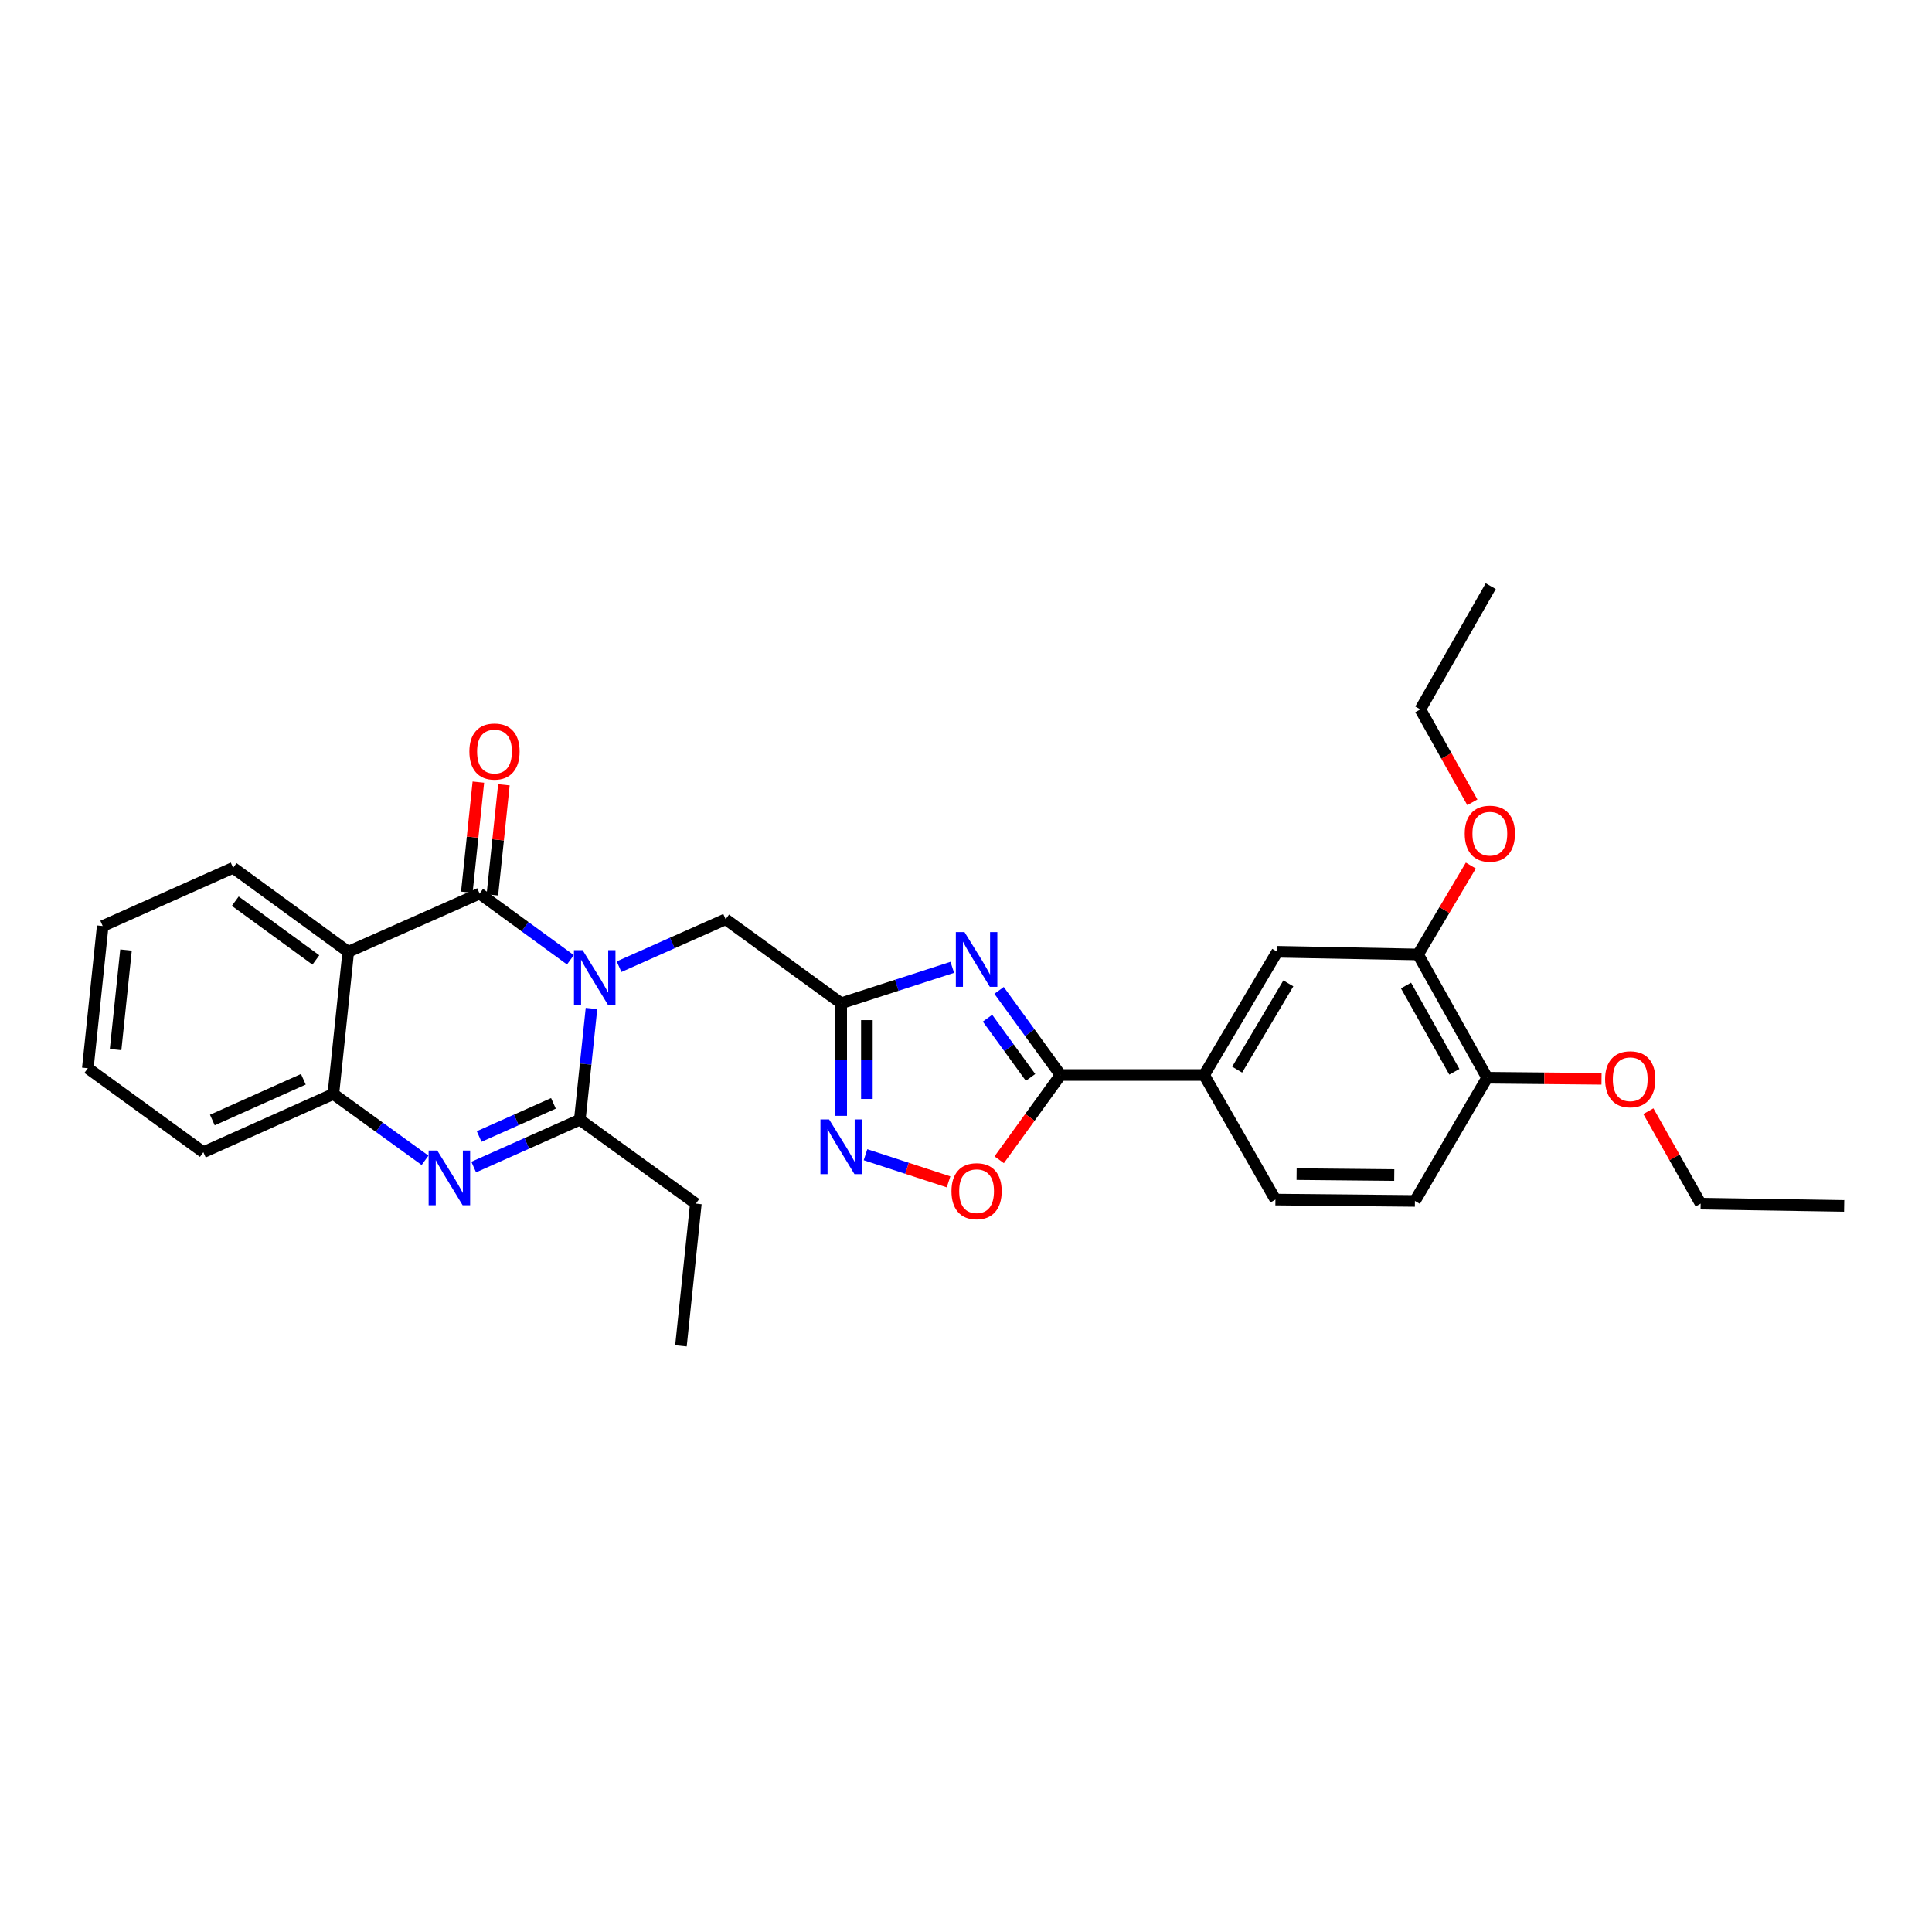 <?xml version='1.0' encoding='iso-8859-1'?>
<svg version='1.1' baseProfile='full'
              xmlns='http://www.w3.org/2000/svg'
                      xmlns:rdkit='http://www.rdkit.org/xml'
                      xmlns:xlink='http://www.w3.org/1999/xlink'
                  xml:space='preserve'
width='1000px' height='1000px' viewBox='0 0 1000 1000'>
<!-- END OF HEADER -->
<rect style='opacity:1.0;fill:#FFFFFF;stroke:none' width='1000' height='1000' x='0' y='0'> </rect>
<path class='bond-0' d='M 295.242,496.787 L 271.741,479.644' style='fill:none;fill-rule:evenodd;stroke:#0000FF;stroke-width:6px;stroke-linecap:butt;stroke-linejoin:miter;stroke-opacity:1' />
<path class='bond-0' d='M 271.741,479.644 L 248.24,462.502' style='fill:none;fill-rule:evenodd;stroke:#000000;stroke-width:6px;stroke-linecap:butt;stroke-linejoin:miter;stroke-opacity:1' />
<path class='bond-2' d='M 306.149,521.977 L 303.133,550.769' style='fill:none;fill-rule:evenodd;stroke:#0000FF;stroke-width:6px;stroke-linecap:butt;stroke-linejoin:miter;stroke-opacity:1' />
<path class='bond-2' d='M 303.133,550.769 L 300.116,579.561' style='fill:none;fill-rule:evenodd;stroke:#000000;stroke-width:6px;stroke-linecap:butt;stroke-linejoin:miter;stroke-opacity:1' />
<path class='bond-10' d='M 320.42,500.361 L 348.003,488.085' style='fill:none;fill-rule:evenodd;stroke:#0000FF;stroke-width:6px;stroke-linecap:butt;stroke-linejoin:miter;stroke-opacity:1' />
<path class='bond-10' d='M 348.003,488.085 L 375.586,475.808' style='fill:none;fill-rule:evenodd;stroke:#000000;stroke-width:6px;stroke-linecap:butt;stroke-linejoin:miter;stroke-opacity:1' />
<path class='bond-4' d='M 248.24,462.502 L 180.259,492.645' style='fill:none;fill-rule:evenodd;stroke:#000000;stroke-width:6px;stroke-linecap:butt;stroke-linejoin:miter;stroke-opacity:1' />
<path class='bond-14' d='M 254.85,463.194 L 257.835,434.702' style='fill:none;fill-rule:evenodd;stroke:#000000;stroke-width:6px;stroke-linecap:butt;stroke-linejoin:miter;stroke-opacity:1' />
<path class='bond-14' d='M 257.835,434.702 L 260.82,406.21' style='fill:none;fill-rule:evenodd;stroke:#FF0000;stroke-width:6px;stroke-linecap:butt;stroke-linejoin:miter;stroke-opacity:1' />
<path class='bond-14' d='M 241.63,461.809 L 244.615,433.317' style='fill:none;fill-rule:evenodd;stroke:#000000;stroke-width:6px;stroke-linecap:butt;stroke-linejoin:miter;stroke-opacity:1' />
<path class='bond-14' d='M 244.615,433.317 L 247.6,404.825' style='fill:none;fill-rule:evenodd;stroke:#FF0000;stroke-width:6px;stroke-linecap:butt;stroke-linejoin:miter;stroke-opacity:1' />
<path class='bond-1' d='M 492.898,500.685 L 464.149,509.979' style='fill:none;fill-rule:evenodd;stroke:#0000FF;stroke-width:6px;stroke-linecap:butt;stroke-linejoin:miter;stroke-opacity:1' />
<path class='bond-1' d='M 464.149,509.979 L 435.4,519.274' style='fill:none;fill-rule:evenodd;stroke:#000000;stroke-width:6px;stroke-linecap:butt;stroke-linejoin:miter;stroke-opacity:1' />
<path class='bond-6' d='M 517.113,512.626 L 533.025,534.522' style='fill:none;fill-rule:evenodd;stroke:#0000FF;stroke-width:6px;stroke-linecap:butt;stroke-linejoin:miter;stroke-opacity:1' />
<path class='bond-6' d='M 533.025,534.522 L 548.937,556.418' style='fill:none;fill-rule:evenodd;stroke:#000000;stroke-width:6px;stroke-linecap:butt;stroke-linejoin:miter;stroke-opacity:1' />
<path class='bond-6' d='M 511.134,527.009 L 522.272,542.336' style='fill:none;fill-rule:evenodd;stroke:#0000FF;stroke-width:6px;stroke-linecap:butt;stroke-linejoin:miter;stroke-opacity:1' />
<path class='bond-6' d='M 522.272,542.336 L 533.411,557.663' style='fill:none;fill-rule:evenodd;stroke:#000000;stroke-width:6px;stroke-linecap:butt;stroke-linejoin:miter;stroke-opacity:1' />
<path class='bond-3' d='M 300.116,579.561 L 272.652,591.816' style='fill:none;fill-rule:evenodd;stroke:#000000;stroke-width:6px;stroke-linecap:butt;stroke-linejoin:miter;stroke-opacity:1' />
<path class='bond-3' d='M 272.652,591.816 L 245.188,604.072' style='fill:none;fill-rule:evenodd;stroke:#0000FF;stroke-width:6px;stroke-linecap:butt;stroke-linejoin:miter;stroke-opacity:1' />
<path class='bond-3' d='M 286.461,571.099 L 267.236,579.678' style='fill:none;fill-rule:evenodd;stroke:#000000;stroke-width:6px;stroke-linecap:butt;stroke-linejoin:miter;stroke-opacity:1' />
<path class='bond-3' d='M 267.236,579.678 L 248.011,588.257' style='fill:none;fill-rule:evenodd;stroke:#0000FF;stroke-width:6px;stroke-linecap:butt;stroke-linejoin:miter;stroke-opacity:1' />
<path class='bond-18' d='M 300.116,579.561 L 360.167,623.011' style='fill:none;fill-rule:evenodd;stroke:#000000;stroke-width:6px;stroke-linecap:butt;stroke-linejoin:miter;stroke-opacity:1' />
<path class='bond-8' d='M 220.007,600.579 L 196.274,583.409' style='fill:none;fill-rule:evenodd;stroke:#0000FF;stroke-width:6px;stroke-linecap:butt;stroke-linejoin:miter;stroke-opacity:1' />
<path class='bond-8' d='M 196.274,583.409 L 172.542,566.239' style='fill:none;fill-rule:evenodd;stroke:#000000;stroke-width:6px;stroke-linecap:butt;stroke-linejoin:miter;stroke-opacity:1' />
<path class='bond-19' d='M 180.259,492.645 L 120.666,449.187' style='fill:none;fill-rule:evenodd;stroke:#000000;stroke-width:6px;stroke-linecap:butt;stroke-linejoin:miter;stroke-opacity:1' />
<path class='bond-19' d='M 163.488,496.866 L 121.773,466.446' style='fill:none;fill-rule:evenodd;stroke:#000000;stroke-width:6px;stroke-linecap:butt;stroke-linejoin:miter;stroke-opacity:1' />
<path class='bond-30' d='M 180.259,492.645 L 172.542,566.239' style='fill:none;fill-rule:evenodd;stroke:#000000;stroke-width:6px;stroke-linecap:butt;stroke-linejoin:miter;stroke-opacity:1' />
<path class='bond-5' d='M 435.4,519.274 L 375.586,475.808' style='fill:none;fill-rule:evenodd;stroke:#000000;stroke-width:6px;stroke-linecap:butt;stroke-linejoin:miter;stroke-opacity:1' />
<path class='bond-7' d='M 435.4,519.274 L 435.4,548.413' style='fill:none;fill-rule:evenodd;stroke:#000000;stroke-width:6px;stroke-linecap:butt;stroke-linejoin:miter;stroke-opacity:1' />
<path class='bond-7' d='M 435.4,548.413 L 435.4,577.552' style='fill:none;fill-rule:evenodd;stroke:#0000FF;stroke-width:6px;stroke-linecap:butt;stroke-linejoin:miter;stroke-opacity:1' />
<path class='bond-7' d='M 448.693,528.015 L 448.693,548.413' style='fill:none;fill-rule:evenodd;stroke:#000000;stroke-width:6px;stroke-linecap:butt;stroke-linejoin:miter;stroke-opacity:1' />
<path class='bond-7' d='M 448.693,548.413 L 448.693,568.81' style='fill:none;fill-rule:evenodd;stroke:#0000FF;stroke-width:6px;stroke-linecap:butt;stroke-linejoin:miter;stroke-opacity:1' />
<path class='bond-11' d='M 548.937,556.418 L 623.24,556.418' style='fill:none;fill-rule:evenodd;stroke:#000000;stroke-width:6px;stroke-linecap:butt;stroke-linejoin:miter;stroke-opacity:1' />
<path class='bond-31' d='M 548.937,556.418 L 533.06,578.36' style='fill:none;fill-rule:evenodd;stroke:#000000;stroke-width:6px;stroke-linecap:butt;stroke-linejoin:miter;stroke-opacity:1' />
<path class='bond-31' d='M 533.06,578.36 L 517.182,600.302' style='fill:none;fill-rule:evenodd;stroke:#FF0000;stroke-width:6px;stroke-linecap:butt;stroke-linejoin:miter;stroke-opacity:1' />
<path class='bond-9' d='M 447.984,597.682 L 469.475,604.707' style='fill:none;fill-rule:evenodd;stroke:#0000FF;stroke-width:6px;stroke-linecap:butt;stroke-linejoin:miter;stroke-opacity:1' />
<path class='bond-9' d='M 469.475,604.707 L 490.967,611.732' style='fill:none;fill-rule:evenodd;stroke:#FF0000;stroke-width:6px;stroke-linecap:butt;stroke-linejoin:miter;stroke-opacity:1' />
<path class='bond-22' d='M 172.542,566.239 L 105.254,596.375' style='fill:none;fill-rule:evenodd;stroke:#000000;stroke-width:6px;stroke-linecap:butt;stroke-linejoin:miter;stroke-opacity:1' />
<path class='bond-22' d='M 157.016,558.628 L 109.914,579.724' style='fill:none;fill-rule:evenodd;stroke:#000000;stroke-width:6px;stroke-linecap:butt;stroke-linejoin:miter;stroke-opacity:1' />
<path class='bond-12' d='M 623.24,556.418 L 661.093,492.645' style='fill:none;fill-rule:evenodd;stroke:#000000;stroke-width:6px;stroke-linecap:butt;stroke-linejoin:miter;stroke-opacity:1' />
<path class='bond-12' d='M 640.348,553.636 L 666.845,508.995' style='fill:none;fill-rule:evenodd;stroke:#000000;stroke-width:6px;stroke-linecap:butt;stroke-linejoin:miter;stroke-opacity:1' />
<path class='bond-16' d='M 623.24,556.418 L 660.155,620.906' style='fill:none;fill-rule:evenodd;stroke:#000000;stroke-width:6px;stroke-linecap:butt;stroke-linejoin:miter;stroke-opacity:1' />
<path class='bond-13' d='M 661.093,492.645 L 733.978,494.033' style='fill:none;fill-rule:evenodd;stroke:#000000;stroke-width:6px;stroke-linecap:butt;stroke-linejoin:miter;stroke-opacity:1' />
<path class='bond-20' d='M 733.978,494.033 L 747.636,471.024' style='fill:none;fill-rule:evenodd;stroke:#000000;stroke-width:6px;stroke-linecap:butt;stroke-linejoin:miter;stroke-opacity:1' />
<path class='bond-20' d='M 747.636,471.024 L 761.295,448.015' style='fill:none;fill-rule:evenodd;stroke:#FF0000;stroke-width:6px;stroke-linecap:butt;stroke-linejoin:miter;stroke-opacity:1' />
<path class='bond-33' d='M 733.978,494.033 L 769.734,557.828' style='fill:none;fill-rule:evenodd;stroke:#000000;stroke-width:6px;stroke-linecap:butt;stroke-linejoin:miter;stroke-opacity:1' />
<path class='bond-33' d='M 727.746,510.101 L 752.775,554.758' style='fill:none;fill-rule:evenodd;stroke:#000000;stroke-width:6px;stroke-linecap:butt;stroke-linejoin:miter;stroke-opacity:1' />
<path class='bond-15' d='M 769.734,557.828 L 732.361,621.608' style='fill:none;fill-rule:evenodd;stroke:#000000;stroke-width:6px;stroke-linecap:butt;stroke-linejoin:miter;stroke-opacity:1' />
<path class='bond-21' d='M 769.734,557.828 L 799.345,558.111' style='fill:none;fill-rule:evenodd;stroke:#000000;stroke-width:6px;stroke-linecap:butt;stroke-linejoin:miter;stroke-opacity:1' />
<path class='bond-21' d='M 799.345,558.111 L 828.956,558.395' style='fill:none;fill-rule:evenodd;stroke:#FF0000;stroke-width:6px;stroke-linecap:butt;stroke-linejoin:miter;stroke-opacity:1' />
<path class='bond-17' d='M 660.155,620.906 L 732.361,621.608' style='fill:none;fill-rule:evenodd;stroke:#000000;stroke-width:6px;stroke-linecap:butt;stroke-linejoin:miter;stroke-opacity:1' />
<path class='bond-17' d='M 671.115,607.72 L 721.659,608.211' style='fill:none;fill-rule:evenodd;stroke:#000000;stroke-width:6px;stroke-linecap:butt;stroke-linejoin:miter;stroke-opacity:1' />
<path class='bond-25' d='M 360.167,623.011 L 352.458,696.605' style='fill:none;fill-rule:evenodd;stroke:#000000;stroke-width:6px;stroke-linecap:butt;stroke-linejoin:miter;stroke-opacity:1' />
<path class='bond-26' d='M 120.666,449.187 L 53.164,479.316' style='fill:none;fill-rule:evenodd;stroke:#000000;stroke-width:6px;stroke-linecap:butt;stroke-linejoin:miter;stroke-opacity:1' />
<path class='bond-23' d='M 762.088,415.274 L 748.624,391.224' style='fill:none;fill-rule:evenodd;stroke:#FF0000;stroke-width:6px;stroke-linecap:butt;stroke-linejoin:miter;stroke-opacity:1' />
<path class='bond-23' d='M 748.624,391.224 L 735.159,367.175' style='fill:none;fill-rule:evenodd;stroke:#000000;stroke-width:6px;stroke-linecap:butt;stroke-linejoin:miter;stroke-opacity:1' />
<path class='bond-24' d='M 853.199,575.149 L 866.728,599.08' style='fill:none;fill-rule:evenodd;stroke:#FF0000;stroke-width:6px;stroke-linecap:butt;stroke-linejoin:miter;stroke-opacity:1' />
<path class='bond-24' d='M 866.728,599.08 L 880.257,623.011' style='fill:none;fill-rule:evenodd;stroke:#000000;stroke-width:6px;stroke-linecap:butt;stroke-linejoin:miter;stroke-opacity:1' />
<path class='bond-27' d='M 105.254,596.375 L 45.455,552.91' style='fill:none;fill-rule:evenodd;stroke:#000000;stroke-width:6px;stroke-linecap:butt;stroke-linejoin:miter;stroke-opacity:1' />
<path class='bond-28' d='M 735.159,367.175 L 771.602,303.395' style='fill:none;fill-rule:evenodd;stroke:#000000;stroke-width:6px;stroke-linecap:butt;stroke-linejoin:miter;stroke-opacity:1' />
<path class='bond-29' d='M 880.257,623.011 L 954.545,624.193' style='fill:none;fill-rule:evenodd;stroke:#000000;stroke-width:6px;stroke-linecap:butt;stroke-linejoin:miter;stroke-opacity:1' />
<path class='bond-32' d='M 53.164,479.316 L 45.455,552.91' style='fill:none;fill-rule:evenodd;stroke:#000000;stroke-width:6px;stroke-linecap:butt;stroke-linejoin:miter;stroke-opacity:1' />
<path class='bond-32' d='M 65.227,491.74 L 59.831,543.256' style='fill:none;fill-rule:evenodd;stroke:#000000;stroke-width:6px;stroke-linecap:butt;stroke-linejoin:miter;stroke-opacity:1' />
<path  class='atom-0' d='M 301.566 491.807
L 310.846 506.807
Q 311.766 508.287, 313.246 510.967
Q 314.726 513.647, 314.806 513.807
L 314.806 491.807
L 318.566 491.807
L 318.566 520.127
L 314.686 520.127
L 304.726 503.727
Q 303.566 501.807, 302.326 499.607
Q 301.126 497.407, 300.766 496.727
L 300.766 520.127
L 297.086 520.127
L 297.086 491.807
L 301.566 491.807
' fill='#0000FF'/>
<path  class='atom-2' d='M 499.219 482.458
L 508.499 497.458
Q 509.419 498.938, 510.899 501.618
Q 512.379 504.298, 512.459 504.458
L 512.459 482.458
L 516.219 482.458
L 516.219 510.778
L 512.339 510.778
L 502.379 494.378
Q 501.219 492.458, 499.979 490.258
Q 498.779 488.058, 498.419 487.378
L 498.419 510.778
L 494.739 510.778
L 494.739 482.458
L 499.219 482.458
' fill='#0000FF'/>
<path  class='atom-4' d='M 226.34 595.529
L 235.62 610.529
Q 236.54 612.009, 238.02 614.689
Q 239.5 617.369, 239.58 617.529
L 239.58 595.529
L 243.34 595.529
L 243.34 623.849
L 239.46 623.849
L 229.5 607.449
Q 228.34 605.529, 227.1 603.329
Q 225.9 601.129, 225.54 600.449
L 225.54 623.849
L 221.86 623.849
L 221.86 595.529
L 226.34 595.529
' fill='#0000FF'/>
<path  class='atom-8' d='M 429.14 579.409
L 438.42 594.409
Q 439.34 595.889, 440.82 598.569
Q 442.3 601.249, 442.38 601.409
L 442.38 579.409
L 446.14 579.409
L 446.14 607.729
L 442.26 607.729
L 432.3 591.329
Q 431.14 589.409, 429.9 587.209
Q 428.7 585.009, 428.34 584.329
L 428.34 607.729
L 424.66 607.729
L 424.66 579.409
L 429.14 579.409
' fill='#0000FF'/>
<path  class='atom-10' d='M 492.479 616.556
Q 492.479 609.756, 495.839 605.956
Q 499.199 602.156, 505.479 602.156
Q 511.759 602.156, 515.119 605.956
Q 518.479 609.756, 518.479 616.556
Q 518.479 623.436, 515.079 627.356
Q 511.679 631.236, 505.479 631.236
Q 499.239 631.236, 495.839 627.356
Q 492.479 623.476, 492.479 616.556
M 505.479 628.036
Q 509.799 628.036, 512.119 625.156
Q 514.479 622.236, 514.479 616.556
Q 514.479 610.996, 512.119 608.196
Q 509.799 605.356, 505.479 605.356
Q 501.159 605.356, 498.799 608.156
Q 496.479 610.956, 496.479 616.556
Q 496.479 622.276, 498.799 625.156
Q 501.159 628.036, 505.479 628.036
' fill='#FF0000'/>
<path  class='atom-15' d='M 242.95 388.988
Q 242.95 382.188, 246.31 378.388
Q 249.67 374.588, 255.95 374.588
Q 262.23 374.588, 265.59 378.388
Q 268.95 382.188, 268.95 388.988
Q 268.95 395.868, 265.55 399.788
Q 262.15 403.668, 255.95 403.668
Q 249.71 403.668, 246.31 399.788
Q 242.95 395.908, 242.95 388.988
M 255.95 400.468
Q 260.27 400.468, 262.59 397.588
Q 264.95 394.668, 264.95 388.988
Q 264.95 383.428, 262.59 380.628
Q 260.27 377.788, 255.95 377.788
Q 251.63 377.788, 249.27 380.588
Q 246.95 383.388, 246.95 388.988
Q 246.95 394.708, 249.27 397.588
Q 251.63 400.468, 255.95 400.468
' fill='#FF0000'/>
<path  class='atom-21' d='M 758.137 431.515
Q 758.137 424.715, 761.497 420.915
Q 764.857 417.115, 771.137 417.115
Q 777.417 417.115, 780.777 420.915
Q 784.137 424.715, 784.137 431.515
Q 784.137 438.395, 780.737 442.315
Q 777.337 446.195, 771.137 446.195
Q 764.897 446.195, 761.497 442.315
Q 758.137 438.435, 758.137 431.515
M 771.137 442.995
Q 775.457 442.995, 777.777 440.115
Q 780.137 437.195, 780.137 431.515
Q 780.137 425.955, 777.777 423.155
Q 775.457 420.315, 771.137 420.315
Q 766.817 420.315, 764.457 423.115
Q 762.137 425.915, 762.137 431.515
Q 762.137 437.235, 764.457 440.115
Q 766.817 442.995, 771.137 442.995
' fill='#FF0000'/>
<path  class='atom-22' d='M 830.808 558.617
Q 830.808 551.817, 834.168 548.017
Q 837.528 544.217, 843.808 544.217
Q 850.088 544.217, 853.448 548.017
Q 856.808 551.817, 856.808 558.617
Q 856.808 565.497, 853.408 569.417
Q 850.008 573.297, 843.808 573.297
Q 837.568 573.297, 834.168 569.417
Q 830.808 565.537, 830.808 558.617
M 843.808 570.097
Q 848.128 570.097, 850.448 567.217
Q 852.808 564.297, 852.808 558.617
Q 852.808 553.057, 850.448 550.257
Q 848.128 547.417, 843.808 547.417
Q 839.488 547.417, 837.128 550.217
Q 834.808 553.017, 834.808 558.617
Q 834.808 564.337, 837.128 567.217
Q 839.488 570.097, 843.808 570.097
' fill='#FF0000'/>
</svg>
